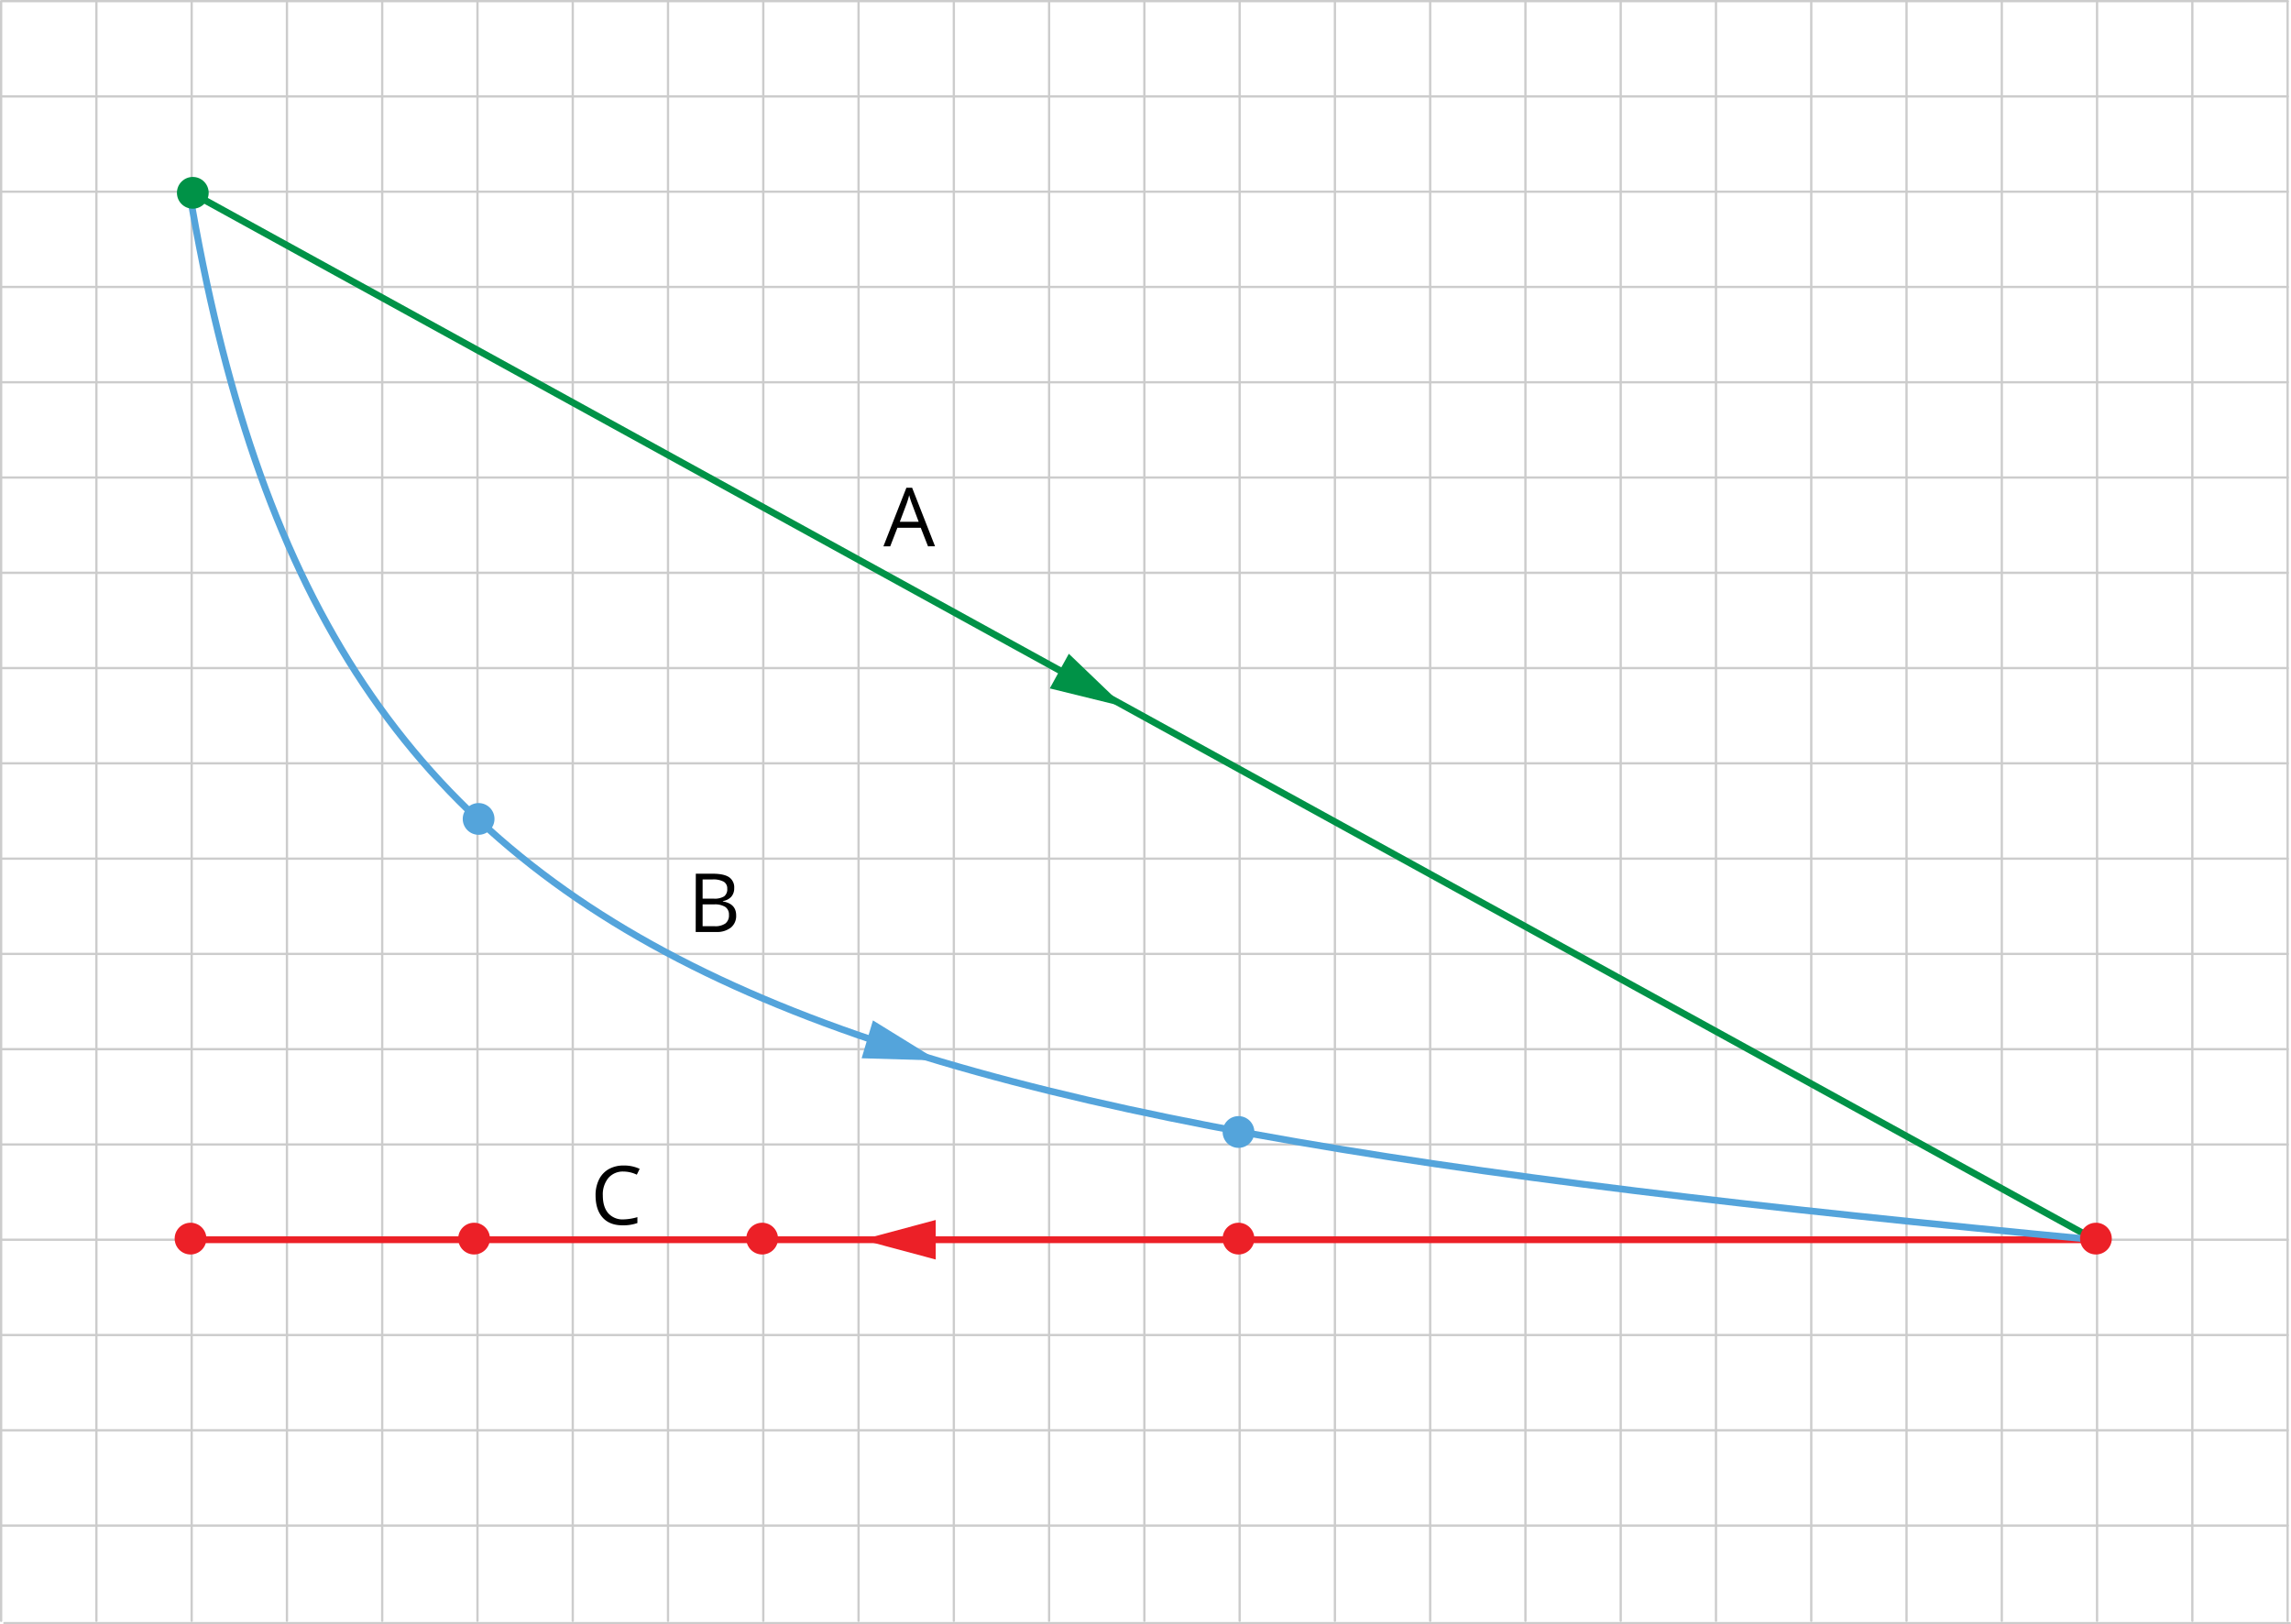 <svg xmlns="http://www.w3.org/2000/svg" width="1010" height="716" viewBox="0 0 1010 716">
  <defs>
    <style>
      .cls-1, .cls-2, .cls-3, .cls-4 {
        fill: none;
      }

      .cls-1 {
        stroke: #ccc;
        stroke-linecap: round;
        stroke-linejoin: round;
      }

      .cls-2 {
        stroke: #009247;
      }

      .cls-2, .cls-3, .cls-4 {
        stroke-miterlimit: 10;
        stroke-width: 3px;
      }

      .cls-3 {
        stroke: #ec2027;
      }

      .cls-4 {
        stroke: #54a4db;
      }

      .cls-5 {
        fill: #54a4db;
      }

      .cls-6 {
        fill: #009247;
      }

      .cls-7 {
        fill: #ec2027;
      }
    </style>
  </defs>
  <title>Asset 6a</title>
  <g id="Layer_2" data-name="Layer 2">
    <g id="Layer_1-2" data-name="Layer 1">
      <g>
        <line class="cls-1" x1="1" y1="0.5" x2="1008.54" y2="0.5"/>
        <line class="cls-1" x1="1" y1="42.5" x2="1008.54" y2="42.5"/>
        <line class="cls-1" x1="1" y1="84.5" x2="1008.54" y2="84.5"/>
        <line class="cls-1" x1="1" y1="126.5" x2="1008.54" y2="126.5"/>
        <line class="cls-1" x1="1" y1="168.5" x2="1008.54" y2="168.5"/>
        <line class="cls-1" x1="1" y1="210.5" x2="1008.54" y2="210.5"/>
        <line class="cls-1" x1="1" y1="252.5" x2="1008.54" y2="252.5"/>
        <line class="cls-1" x1="1" y1="294.5" x2="1008.54" y2="294.5"/>
        <line class="cls-1" x1="1" y1="336.5" x2="1008.54" y2="336.5"/>
        <line class="cls-1" x1="1" y1="378.5" x2="1008.54" y2="378.5"/>
        <line class="cls-1" x1="1" y1="420.5" x2="1008.54" y2="420.5"/>
        <line class="cls-1" x1="1" y1="462.5" x2="1008.54" y2="462.5"/>
        <line class="cls-1" x1="1" y1="504.5" x2="1008.54" y2="504.5"/>
        <line class="cls-1" x1="1" y1="546.5" x2="1008.54" y2="546.5"/>
        <line class="cls-1" x1="1" y1="588.5" x2="1008.54" y2="588.5"/>
        <line class="cls-1" x1="1" y1="630.5" x2="1008.54" y2="630.5"/>
        <line class="cls-1" x1="1" y1="672.5" x2="1008.54" y2="672.5"/>
        <line class="cls-1" x1="1.92" y1="715.5" x2="1009.5" y2="715.5"/>
      </g>
      <g>
        <line class="cls-1" x1="0.5" y1="714.5" x2="0.5" y2="0.5"/>
        <line class="cls-1" x1="42.5" y1="714.5" x2="42.5" y2="0.5"/>
        <line class="cls-1" x1="84.5" y1="714.5" x2="84.5" y2="0.5"/>
        <line class="cls-1" x1="126.5" y1="714.5" x2="126.5" y2="0.5"/>
        <line class="cls-1" x1="168.5" y1="714.5" x2="168.5" y2="0.5"/>
        <line class="cls-1" x1="210.5" y1="714.5" x2="210.5" y2="0.5"/>
        <line class="cls-1" x1="252.5" y1="714.5" x2="252.5" y2="0.5"/>
        <line class="cls-1" x1="294.5" y1="714.5" x2="294.5" y2="0.5"/>
        <line class="cls-1" x1="336.5" y1="714.5" x2="336.5" y2="0.5"/>
        <line class="cls-1" x1="378.5" y1="714.5" x2="378.5" y2="0.5"/>
        <line class="cls-1" x1="420.5" y1="714.5" x2="420.5" y2="0.5"/>
        <line class="cls-1" x1="462.5" y1="714.5" x2="462.5" y2="0.5"/>
        <line class="cls-1" x1="504.5" y1="714.5" x2="504.5" y2="0.5"/>
        <line class="cls-1" x1="546.5" y1="714.5" x2="546.5" y2="0.5"/>
        <line class="cls-1" x1="588.5" y1="714.5" x2="588.5" y2="0.5"/>
        <line class="cls-1" x1="630.5" y1="714.5" x2="630.5" y2="0.5"/>
        <line class="cls-1" x1="672.5" y1="714.5" x2="672.5" y2="0.5"/>
        <line class="cls-1" x1="714.5" y1="714.5" x2="714.5" y2="0.5"/>
        <line class="cls-1" x1="756.5" y1="714.5" x2="756.5" y2="0.5"/>
        <line class="cls-1" x1="798.5" y1="714.5" x2="798.5" y2="0.5"/>
        <line class="cls-1" x1="840.5" y1="714.5" x2="840.5" y2="0.5"/>
        <line class="cls-1" x1="882.5" y1="714.5" x2="882.5" y2="0.5"/>
        <line class="cls-1" x1="924.5" y1="714.5" x2="924.5" y2="0.5"/>
        <line class="cls-1" x1="966.5" y1="714.5" x2="966.5" y2="0.5"/>
        <line class="cls-1" x1="1008.5" y1="714.5" x2="1008.5" y2="0.5"/>
      </g>
      <line class="cls-2" x1="923.5" y1="546.5" x2="83.5" y2="84.5"/>
      <line class="cls-3" x1="924" y1="546.5" x2="84" y2="546.5"/>
      <path class="cls-4" d="M83.5,84.5c59,350,252,406,840,462"/>
      <polygon class="cls-5" points="379.85 466.5 413.5 467.5 384.85 449.81 379.85 466.5"/>
      <polygon class="cls-6" points="462.8 303.46 495.5 311.5 471.2 288.19 462.8 303.46"/>
      <polygon class="cls-7" points="412.52 537.78 380 546.5 412.52 555.22 412.52 537.78"/>
      <circle class="cls-7" cx="84" cy="546" r="7"/>
      <circle class="cls-6" cx="85" cy="85" r="7"/>
      <circle class="cls-5" cx="211" cy="361" r="7"/>
      <circle class="cls-5" cx="546" cy="499" r="7"/>
      <circle class="cls-7" cx="546" cy="546" r="7"/>
      <circle class="cls-7" cx="924" cy="546" r="7"/>
      <circle class="cls-7" cx="209" cy="546" r="7"/>
      <circle class="cls-7" cx="336" cy="546" r="7"/>
      <path d="M409.12,240.83l-3.2-8.17h-10.3l-3.16,8.17h-3L399.59,215h2.52l10.1,25.8ZM405,230l-3-8c-.39-1-.78-2.25-1.19-3.71A34.43,34.43,0,0,1,399.7,222l-3,8Z"/>
      <path d="M306.75,385.14H314c3.41,0,5.87.51,7.4,1.53a5.39,5.39,0,0,1,2.28,4.83,5.59,5.59,0,0,1-1.27,3.77,6.12,6.12,0,0,1-3.72,1.92v.18q5.85,1,5.85,6.15a6.59,6.59,0,0,1-2.33,5.38,9.89,9.89,0,0,1-6.51,1.93h-9Zm3,11h4.92a8,8,0,0,0,4.55-1,3.84,3.84,0,0,0,1.39-3.35,3.4,3.4,0,0,0-1.55-3.12,9.64,9.64,0,0,0-4.92-1h-4.39Zm0,2.53v9.62h5.36a7.65,7.65,0,0,0,4.68-1.21,4.44,4.44,0,0,0,1.57-3.77,4,4,0,0,0-1.6-3.51,8.63,8.63,0,0,0-4.9-1.13Z"/>
      <path d="M274.9,516.44a8.42,8.42,0,0,0-6.69,2.82,11.41,11.41,0,0,0-2.45,7.73q0,5,2.36,7.79a8.41,8.41,0,0,0,6.75,2.75,23.17,23.17,0,0,0,6.13-1v2.61a18.83,18.83,0,0,1-6.59,1q-5.69,0-8.76-3.45T262.56,527a15.44,15.44,0,0,1,1.49-7,10.73,10.73,0,0,1,4.28-4.61,13.08,13.08,0,0,1,6.61-1.61,16,16,0,0,1,7.06,1.47l-1.26,2.57A13.7,13.7,0,0,0,274.9,516.44Z"/>
    </g>
  </g>
</svg>

